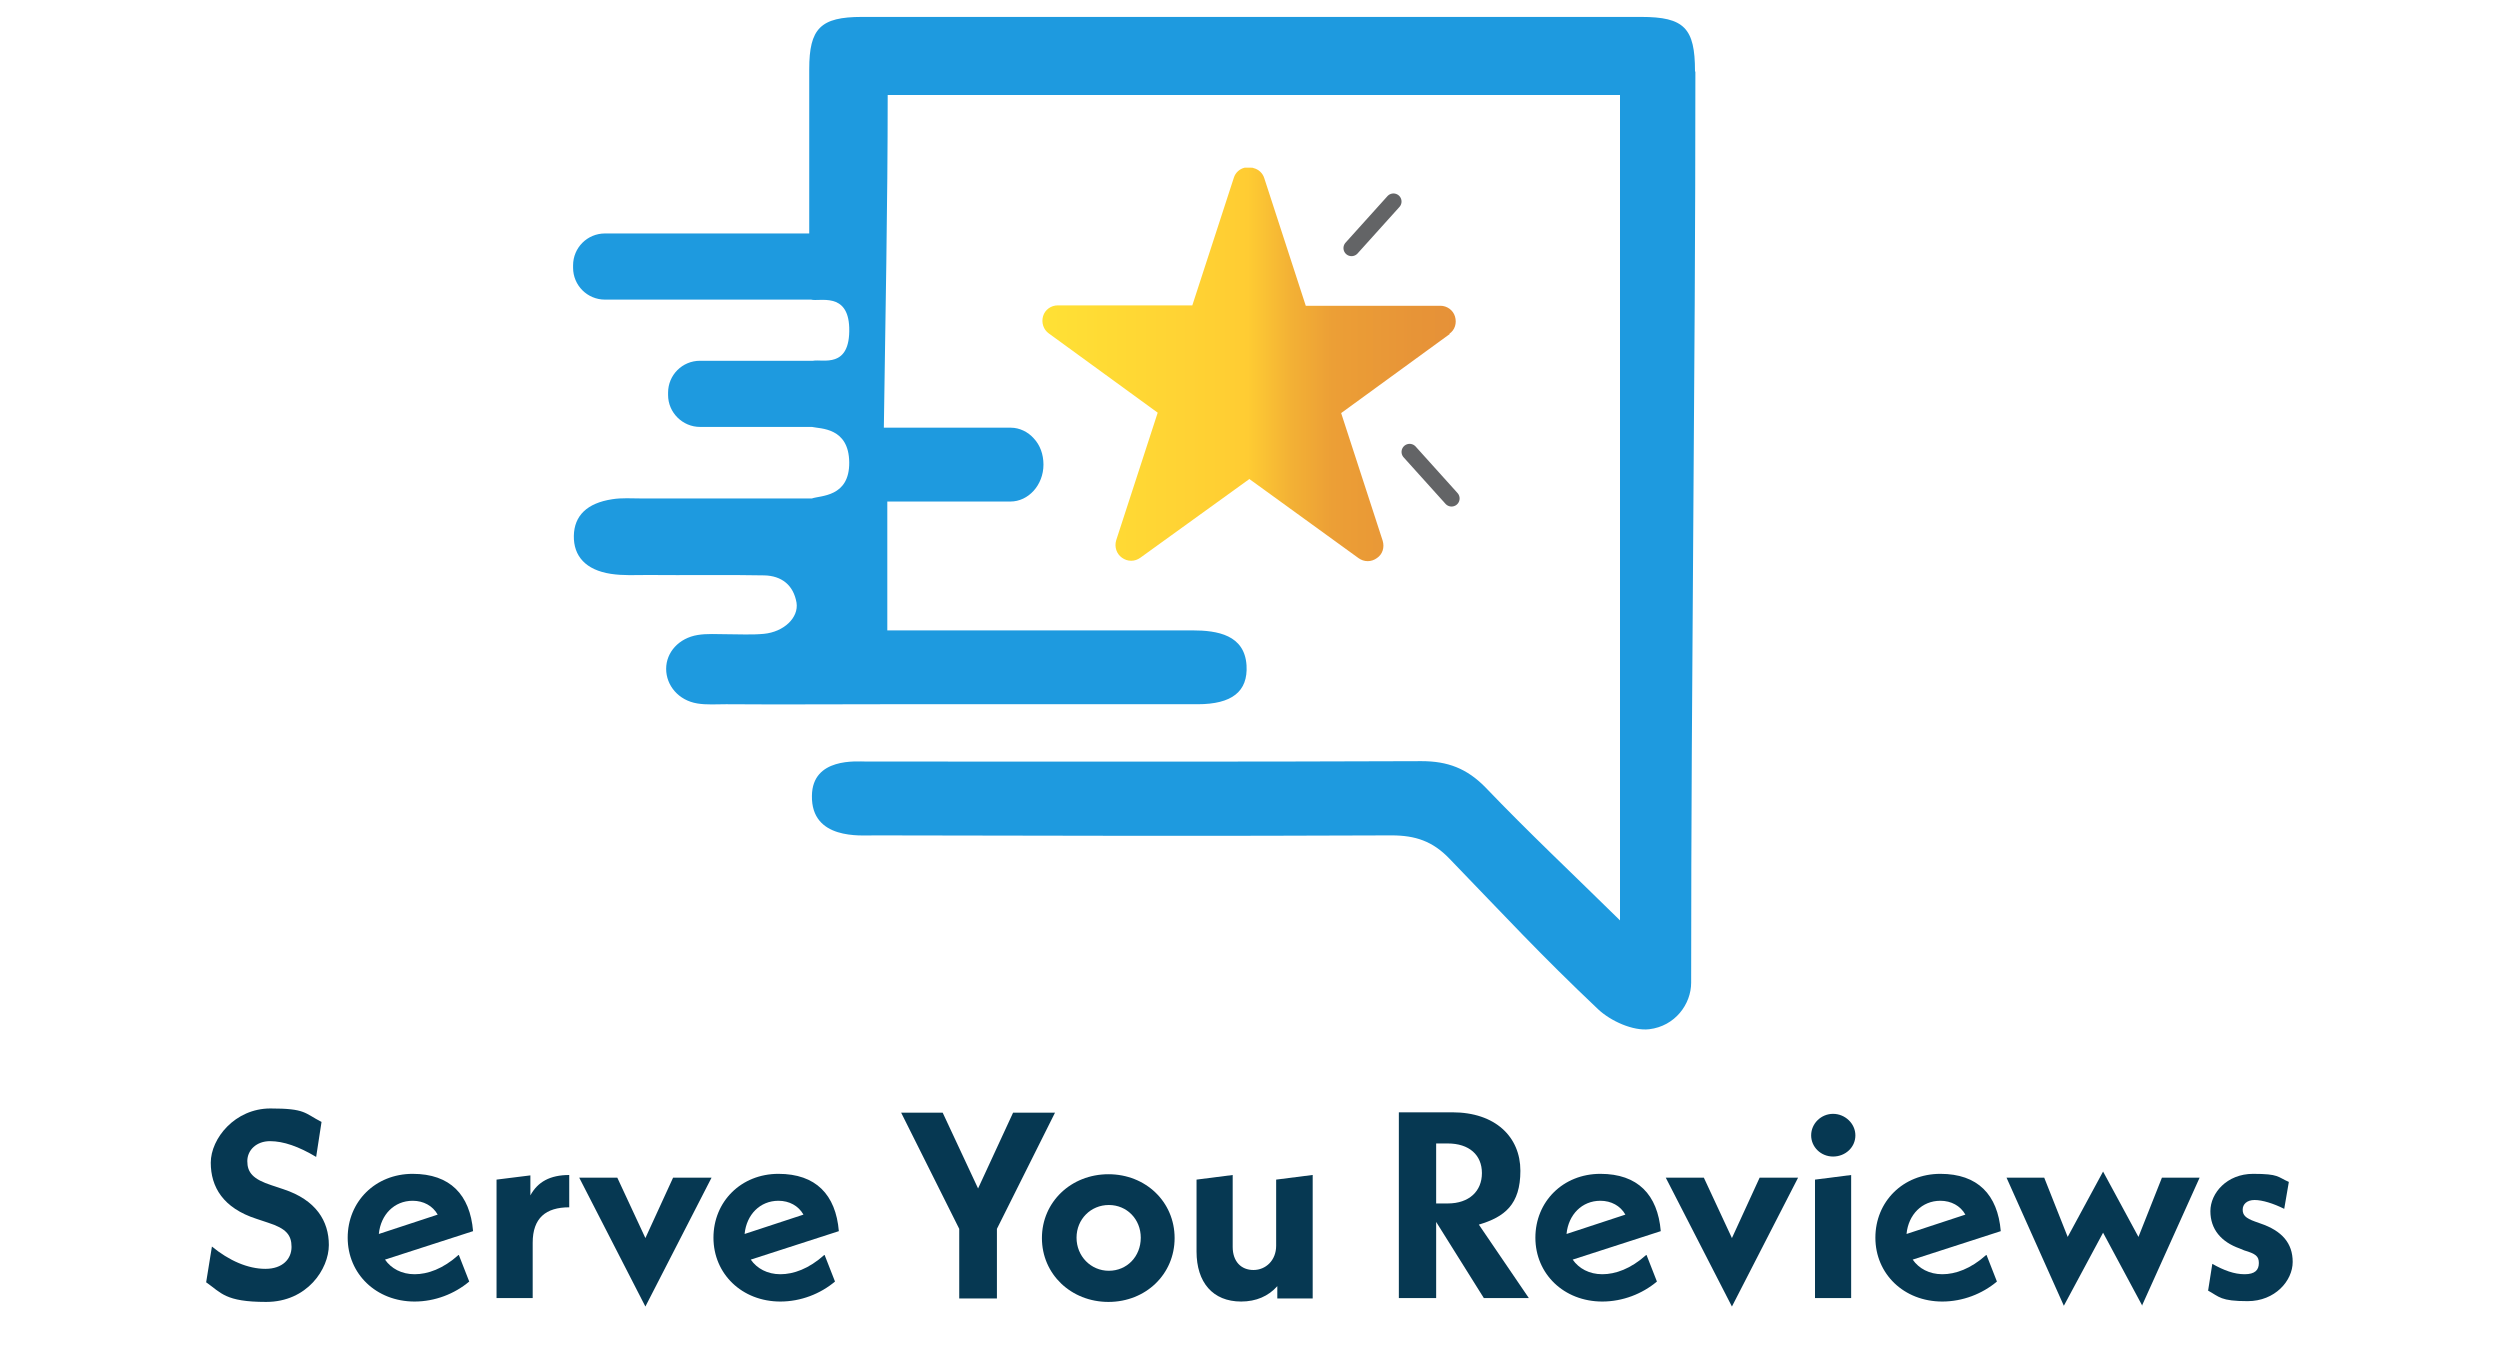 <?xml version="1.0" encoding="UTF-8"?>
<svg id="Layer_1" data-name="Layer 1" xmlns="http://www.w3.org/2000/svg" xmlns:xlink="http://www.w3.org/1999/xlink" version="1.1" viewBox="0 0 650 350">
  <defs>
    <style>
      .cls-1 {
        fill: url(#linear-gradient);
      }

      .cls-1, .cls-2, .cls-3 {
        stroke-width: 0px;
      }

      .cls-2 {
        fill: #1e9adf;
      }

      .cls-4 {
        fill: none;
        stroke: #636466;
        stroke-linecap: round;
        stroke-linejoin: round;
        stroke-width: 4.2px;
      }

      .cls-3 {
        fill: #063852;
      }
    </style>
    <linearGradient id="linear-gradient" x1="271.1" y1="94.7" x2="378.6" y2="94.7" gradientUnits="userSpaceOnUse">
      <stop offset="0" stop-color="#ffe135"/>
      <stop offset=".5" stop-color="#fc3"/>
      <stop offset=".5" stop-color="#fecb33"/>
      <stop offset=".6" stop-color="#f3b135"/>
      <stop offset=".7" stop-color="#ec9f36"/>
      <stop offset=".9" stop-color="#e79437"/>
      <stop offset="1" stop-color="#e69138"/>
    </linearGradient>
  </defs>
  <path class="cls-2" d="M440.8,18.7c0,82.3-1.1,154.5-1.1,236.8,0,5.6-4.2,11.3-10.9,12.1-4.2.5-10-2.1-13.3-5.2-15.1-14.3-24.2-24.2-38.6-39.1-4.4-4.6-8.9-6.1-15.1-6.1-44.8.2-89.7.1-134.5,0-3.5,0-16.4,1.2-16.2-10.3.1-10,11.7-8.9,14.1-8.9,48.1,0,96.3.1,144.4-.1,6.8,0,11.8,1.9,16.6,6.8,11.1,11.6,22.8,22.6,35,34.6V24.7h-190.4c0,28.9-.6,57.7-1,86.5h33c2.3,0,4.5,1.1,6,2.8,1.6,1.7,2.5,4.1,2.5,6.8,0,5.3-3.9,9.6-8.6,9.6h-32v11.1c0,7.5,0,14.9,0,22.4h7.9c23.8,0,47.6,0,71.4,0,6.6,0,13.6,1.2,14.1,9.1.4,6.8-3.8,10.1-12.7,10.1-27.2,0-54.4,0-81.6,0h0c-13.7,0-27.3.1-41,0-2.5,0-5.1.2-7.5-.2-4.9-.8-8.1-4.7-8.1-9,0-4.3,3.3-8,8.2-8.8,2.4-.4,5-.2,7.5-.2,3.2,0,6.5.2,9.7-.1,5.2-.5,9.1-4.2,8.5-8.1-.8-4.6-3.9-7-8.4-7.1-10.1-.2-20.1,0-30.2-.1-3.2,0-6.5.2-9.7-.3-6.5-1-9.7-4.6-9.6-9.9.1-5.2,3.4-8.5,10-9.5,2.5-.4,5-.2,7.5-.2h44.4c2.2-.8,9.8-.3,9.7-9.4s-7.5-8.7-9.7-9.2h-29.1c-4.5,0-8.3-3.7-8.3-8.3v-.6c0-4.6,3.7-8.3,8.3-8.3h29.4c2.4-.5,9.7,2.2,9.4-8.6-.3-9.4-7.8-6.7-9.9-7.3h-53.6c-4.6,0-8.3-3.7-8.3-8.3v-.6c0-4.6,3.7-8.3,8.3-8.3h53.1c0-14.2,0-28.3,0-42.7,0-10.6,2.9-13.6,13.7-13.6,67.5,0,135.1,0,202.6,0,11.2,0,14,2.9,14,14.1Z"/>
  <g>
    <path class="cls-3" d="M53.6,333.4l1.5-9.3c4.5,3.7,9.4,5.8,13.9,5.8s6.8-2.6,6.8-5.7-1.4-4.8-6.1-6.3l-3-1c-8.7-2.8-11.9-8.3-11.9-14.6s6.3-14.1,15.5-14.1,8.8,1.2,13.3,3.5l-1.4,9.1c-4.5-2.7-8.5-4.1-12-4.1s-5.9,2.3-5.9,5.2,1.4,4.7,6.4,6.3l3,1c8.5,2.8,11.8,8.3,11.8,14.5s-5.6,14.8-16.3,14.8-11.7-2.4-15.6-5.1Z"/>
    <path class="cls-3" d="M119.3,326.3l2.7,6.9c-3.8,3.2-8.9,5.2-14.2,5.2-10,0-17.4-7.2-17.4-16.6s7.2-16.6,16.9-16.6,14.9,5.4,15.7,14.9l-22.9,7.4c1.6,2.3,4.3,3.8,7.7,3.8s7.4-1.4,11.4-5ZM98.6,320.8l15.2-5c-1.3-2.3-3.7-3.6-6.5-3.6-4.8,0-8.3,3.6-8.8,8.6Z"/>
    <path class="cls-3" d="M148,305.5v8.4c-6.1,0-9.5,2.8-9.5,9.2v14.4h-9.4v-30.8l8.8-1.1v5.2c1.9-3.5,5.1-5.3,10.1-5.3Z"/>
    <path class="cls-3" d="M185,306.2l-17.2,33.5-17.2-33.5h9.9l7.3,15.7,7.2-15.7h10Z"/>
    <path class="cls-3" d="M214.4,326.3l2.7,6.9c-3.8,3.2-8.9,5.2-14.2,5.2-10,0-17.4-7.2-17.4-16.6s7.2-16.6,16.9-16.6,14.9,5.4,15.7,14.9l-22.9,7.4c1.6,2.3,4.3,3.8,7.7,3.8s7.4-1.4,11.4-5ZM193.7,320.8l15.2-5c-1.3-2.3-3.7-3.6-6.5-3.6-4.8,0-8.3,3.6-8.8,8.6Z"/>
    <path class="cls-3" d="M259.2,319.5v18.1h-9.8v-18.1l-15.1-30.2h10.8l9.2,19.7,9.1-19.7h10.9l-15.1,30.2Z"/>
    <path class="cls-3" d="M270.9,321.9c0-9.4,7.6-16.6,17.3-16.6s17.2,7.2,17.2,16.6-7.5,16.6-17.2,16.6-17.3-7.2-17.3-16.6ZM296.6,321.8c0-4.8-3.6-8.5-8.3-8.5s-8.4,3.7-8.4,8.5,3.7,8.6,8.4,8.6,8.3-3.7,8.3-8.6Z"/>
    <path class="cls-3" d="M341.3,305.5v32.1h-9.2v-3.2c-2.3,2.6-5.5,4-9.4,4-7.4,0-11.6-5-11.6-13v-18.7l9.4-1.2v18.7c0,3.8,2.2,6,5.4,6s5.9-2.5,5.9-6.3v-17.2l9.4-1.2Z"/>
    <path class="cls-3" d="M385.8,337.5l-12.4-19.8v19.8h-9.7v-48.3h13.9c11.2,0,17.7,6.4,17.7,15.2s-4.1,12-10.8,14l13,19.1h-11.7ZM373.4,312.9h3c5.6,0,8.9-3.2,8.9-7.9s-3.3-7.7-8.9-7.7h-3v15.5Z"/>
    <path class="cls-3" d="M428.1,326.3l2.7,6.9c-3.8,3.2-8.9,5.2-14.2,5.2-10,0-17.4-7.2-17.4-16.6s7.2-16.6,16.9-16.6,14.9,5.4,15.7,14.9l-22.9,7.4c1.6,2.3,4.3,3.8,7.7,3.8s7.4-1.4,11.4-5ZM407.4,320.8l15.2-5c-1.3-2.3-3.7-3.6-6.5-3.6-4.8,0-8.3,3.6-8.8,8.6Z"/>
    <path class="cls-3" d="M467.5,306.2l-17.2,33.5-17.2-33.5h9.9l7.3,15.7,7.2-15.7h10Z"/>
    <path class="cls-3" d="M470.9,295.2c0-3.1,2.6-5.6,5.7-5.6s5.8,2.5,5.8,5.6-2.6,5.5-5.8,5.5-5.7-2.5-5.7-5.5ZM471.9,306.7l9.4-1.2v32h-9.4v-30.8Z"/>
    <path class="cls-3" d="M516.5,326.3l2.7,6.9c-3.8,3.2-8.9,5.2-14.2,5.2-10,0-17.4-7.2-17.4-16.6s7.2-16.6,16.9-16.6,14.9,5.4,15.7,14.9l-22.9,7.4c1.6,2.3,4.3,3.8,7.7,3.8s7.4-1.4,11.4-5ZM495.8,320.8l15.2-5c-1.3-2.3-3.7-3.6-6.5-3.6-4.8,0-8.3,3.6-8.8,8.6Z"/>
    <path class="cls-3" d="M557,339.5l-10.2-19-10.2,19-14.9-33.3h9.8l6.1,15.4,9.2-17,9.2,17,6.1-15.4h9.8l-15,33.3Z"/>
    <path class="cls-3" d="M574.1,335.6l1.1-7c3,1.7,5.7,2.7,8.4,2.7s3.7-1.1,3.7-2.9-.8-2.4-3.8-3.3l-1.2-.5c-4.8-1.7-7.6-5-7.6-9.7s4.3-9.7,11.1-9.7,6.3.8,9.3,2.1l-1.2,7c-2.8-1.4-5.7-2.3-7.7-2.3s-3.1,1.1-3.1,2.5.7,2.2,3.2,3.1l1.4.5c5.6,1.9,8.4,5.1,8.4,10s-4.6,10.2-11.7,10.2-7.3-1.1-10.4-2.8Z"/>
  </g>
  <line class="cls-4" x1="351.4" y1="64.5" x2="362.3" y2="52.4"/>
  <line class="cls-4" x1="377.4" y1="129.6" x2="366.5" y2="117.5"/>
  <path class="cls-1" d="M377,86.8l-28.3,20.6,10.8,33.2c.5,1.7,0,3.5-1.5,4.5-.7.5-1.5.8-2.4.8s-1.7-.3-2.4-.8l-27.6-20-.7-.5h0c0,0,0-1.4,0-3.8v3.7l-28.4,20.5c-.7.5-1.5.8-2.4.8s-1.7-.3-2.4-.8c-1.4-1-2-2.8-1.5-4.5l10.8-33.2-28.3-20.6c-1.4-1-2-2.8-1.5-4.5.5-1.7,2.1-2.8,3.8-2.8h35l10.8-33.2c.4-1.3,1.5-2.3,2.8-2.6.1,0,.2,0,.3,0h.4c.1,0,.2,0,.3,0v3.2c0-2,0-3.2,0-3.2h.7c.1,0,.5,0,.6.1,1.3.3,2.4,1.3,2.8,2.6l10.8,33.2h35c1.7,0,3.3,1.1,3.8,2.8.5,1.7,0,3.5-1.5,4.5Z"/>
</svg>